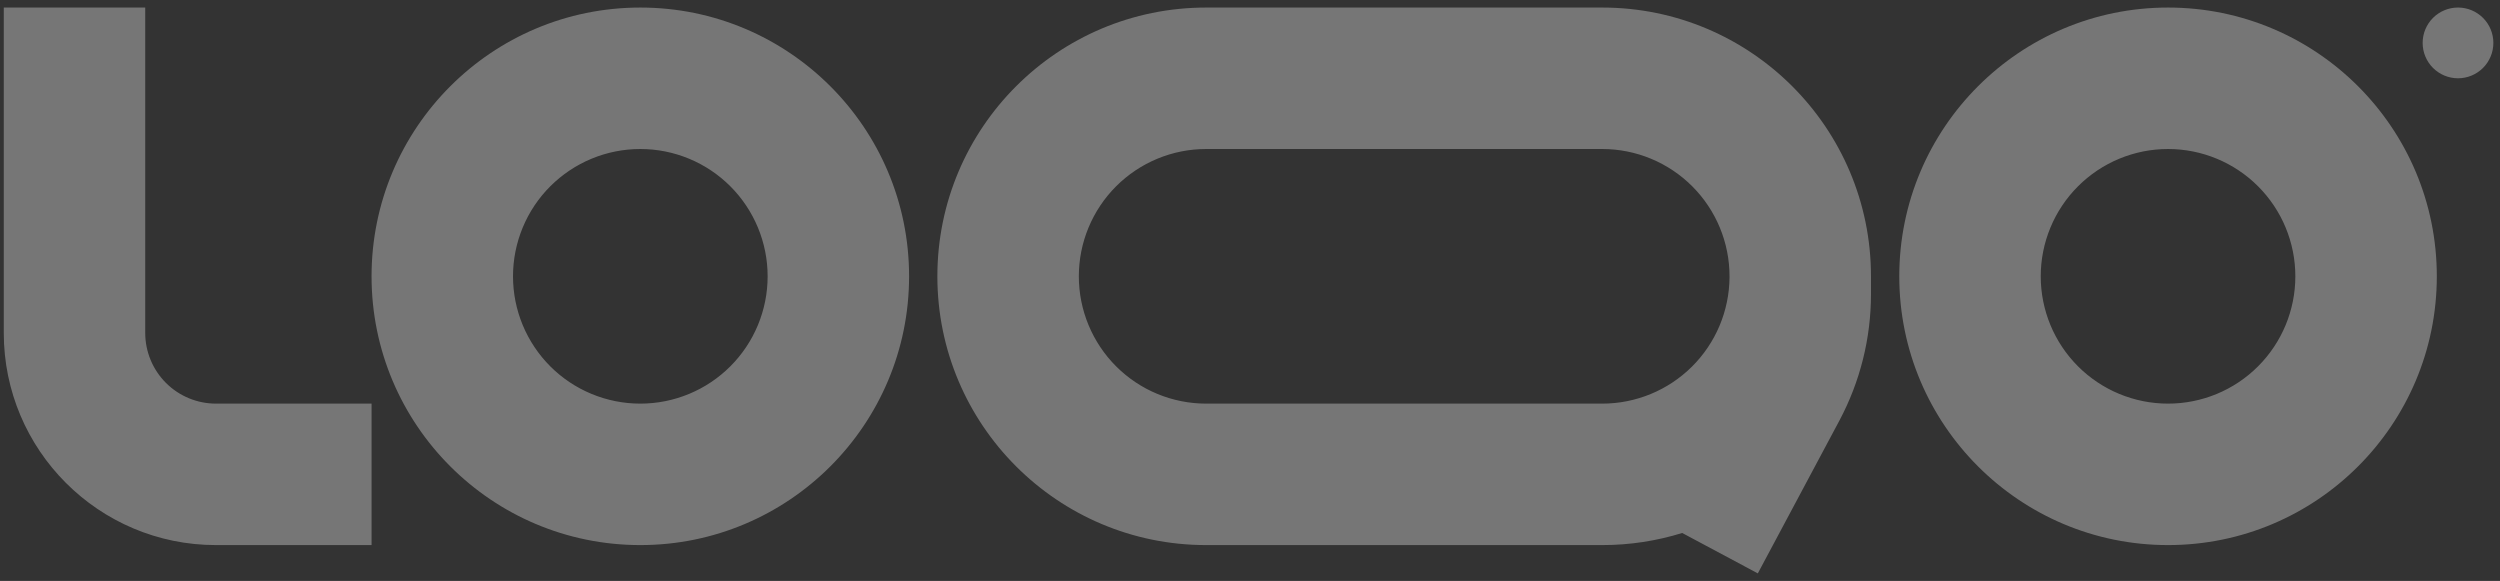 <svg fill="none" height="56" viewBox="0 0 241 56" width="241" xmlns="http://www.w3.org/2000/svg" xmlns:xlink="http://www.w3.org/1999/xlink"><rect x="0" y="0" width="241" height="56" fill="#333333" stroke="none"/><clipPath id="a"><path d="m.363.727h240v54.545h-240z"/></clipPath><g clip-path="url(#a)" fill="#fff" opacity=".33"><path clip-rule="evenodd" d="m20.818 38.909c-1.808 0-3.542-.718-4.821-1.997-1.279-1.279-1.997-3.013-1.997-4.821v-31.364h-13.636v31.364c0 11.296 9.158 20.455 20.455 20.455h15v-13.636zm40.909-24.545c-1.612 0-3.208.317-4.697.934-1.489.617-2.842 1.521-3.982 2.66-1.14 1.14-2.044 2.493-2.66 3.982s-.934 3.085-.934 4.697.317 3.208.934 4.697 1.521 2.842 2.66 3.982 2.493 2.044 3.982 2.66 3.085.934 4.697.934c3.255 0 6.377-1.293 8.678-3.595 2.302-2.302 3.595-5.423 3.595-8.678s-1.293-6.377-3.595-8.678c-2.301-2.302-5.423-3.595-8.678-3.595zm-25.909 12.273c0-14.309 11.601-25.909 25.909-25.909s25.909 11.6 25.909 25.909c0 14.309-11.601 25.909-25.909 25.909s-25.909-11.601-25.909-25.909zm173.182-12.273c-3.255 0-6.377 1.293-8.679 3.595-2.301 2.301-3.594 5.423-3.594 8.678s1.293 6.377 3.594 8.678c2.302 2.302 5.424 3.595 8.679 3.595s6.376-1.293 8.678-3.595c2.301-2.302 3.594-5.423 3.594-8.678s-1.293-6.377-3.594-8.678c-2.302-2.302-5.423-3.595-8.678-3.595zm-25.909 12.273c0-14.309 11.6-25.909 25.909-25.909 14.308 0 25.909 11.6 25.909 25.909 0 14.309-11.601 25.909-25.909 25.909-14.309 0-25.909-11.601-25.909-25.909zm-66.819-25.909c-14.308 0-25.909 11.6-25.909 25.909 0 14.309 11.601 25.909 25.909 25.909h38.182c2.685 0 5.275-.409 7.71-1.167l7.29 3.895 7.866-14.733c1.998-3.75 3.043-7.935 3.043-12.184v-1.72c0-14.309-11.6-25.909-25.909-25.909zm50.455 25.909c0-3.255-1.293-6.377-3.595-8.678-2.301-2.302-5.423-3.595-8.678-3.595h-38.182c-1.611 0-3.207.317-4.696.934-1.489.617-2.842 1.521-3.982 2.66-1.139 1.14-2.043 2.493-2.66 3.982s-.934 3.085-.934 4.697.317 3.208.934 4.697 1.521 2.842 2.66 3.982c1.14 1.14 2.493 2.044 3.982 2.66s3.085.934 4.696.934h38.182c3.239 0 6.346-1.28 8.645-3.561s3.603-5.378 3.628-8.617z" fill-rule="evenodd"/><path d="m240.361 4.136c0 .904-.359 1.771-.998 2.411-.64.639-1.507.999-2.411.999s-1.771-.359-2.411-.999c-.639-.639-.998-1.506-.998-2.411 0-.904.359-1.771.998-2.411.64-.639 1.507-.998 2.411-.998s1.771.359 2.411.998c.639.639.998 1.506.998 2.411z"/></g></svg>